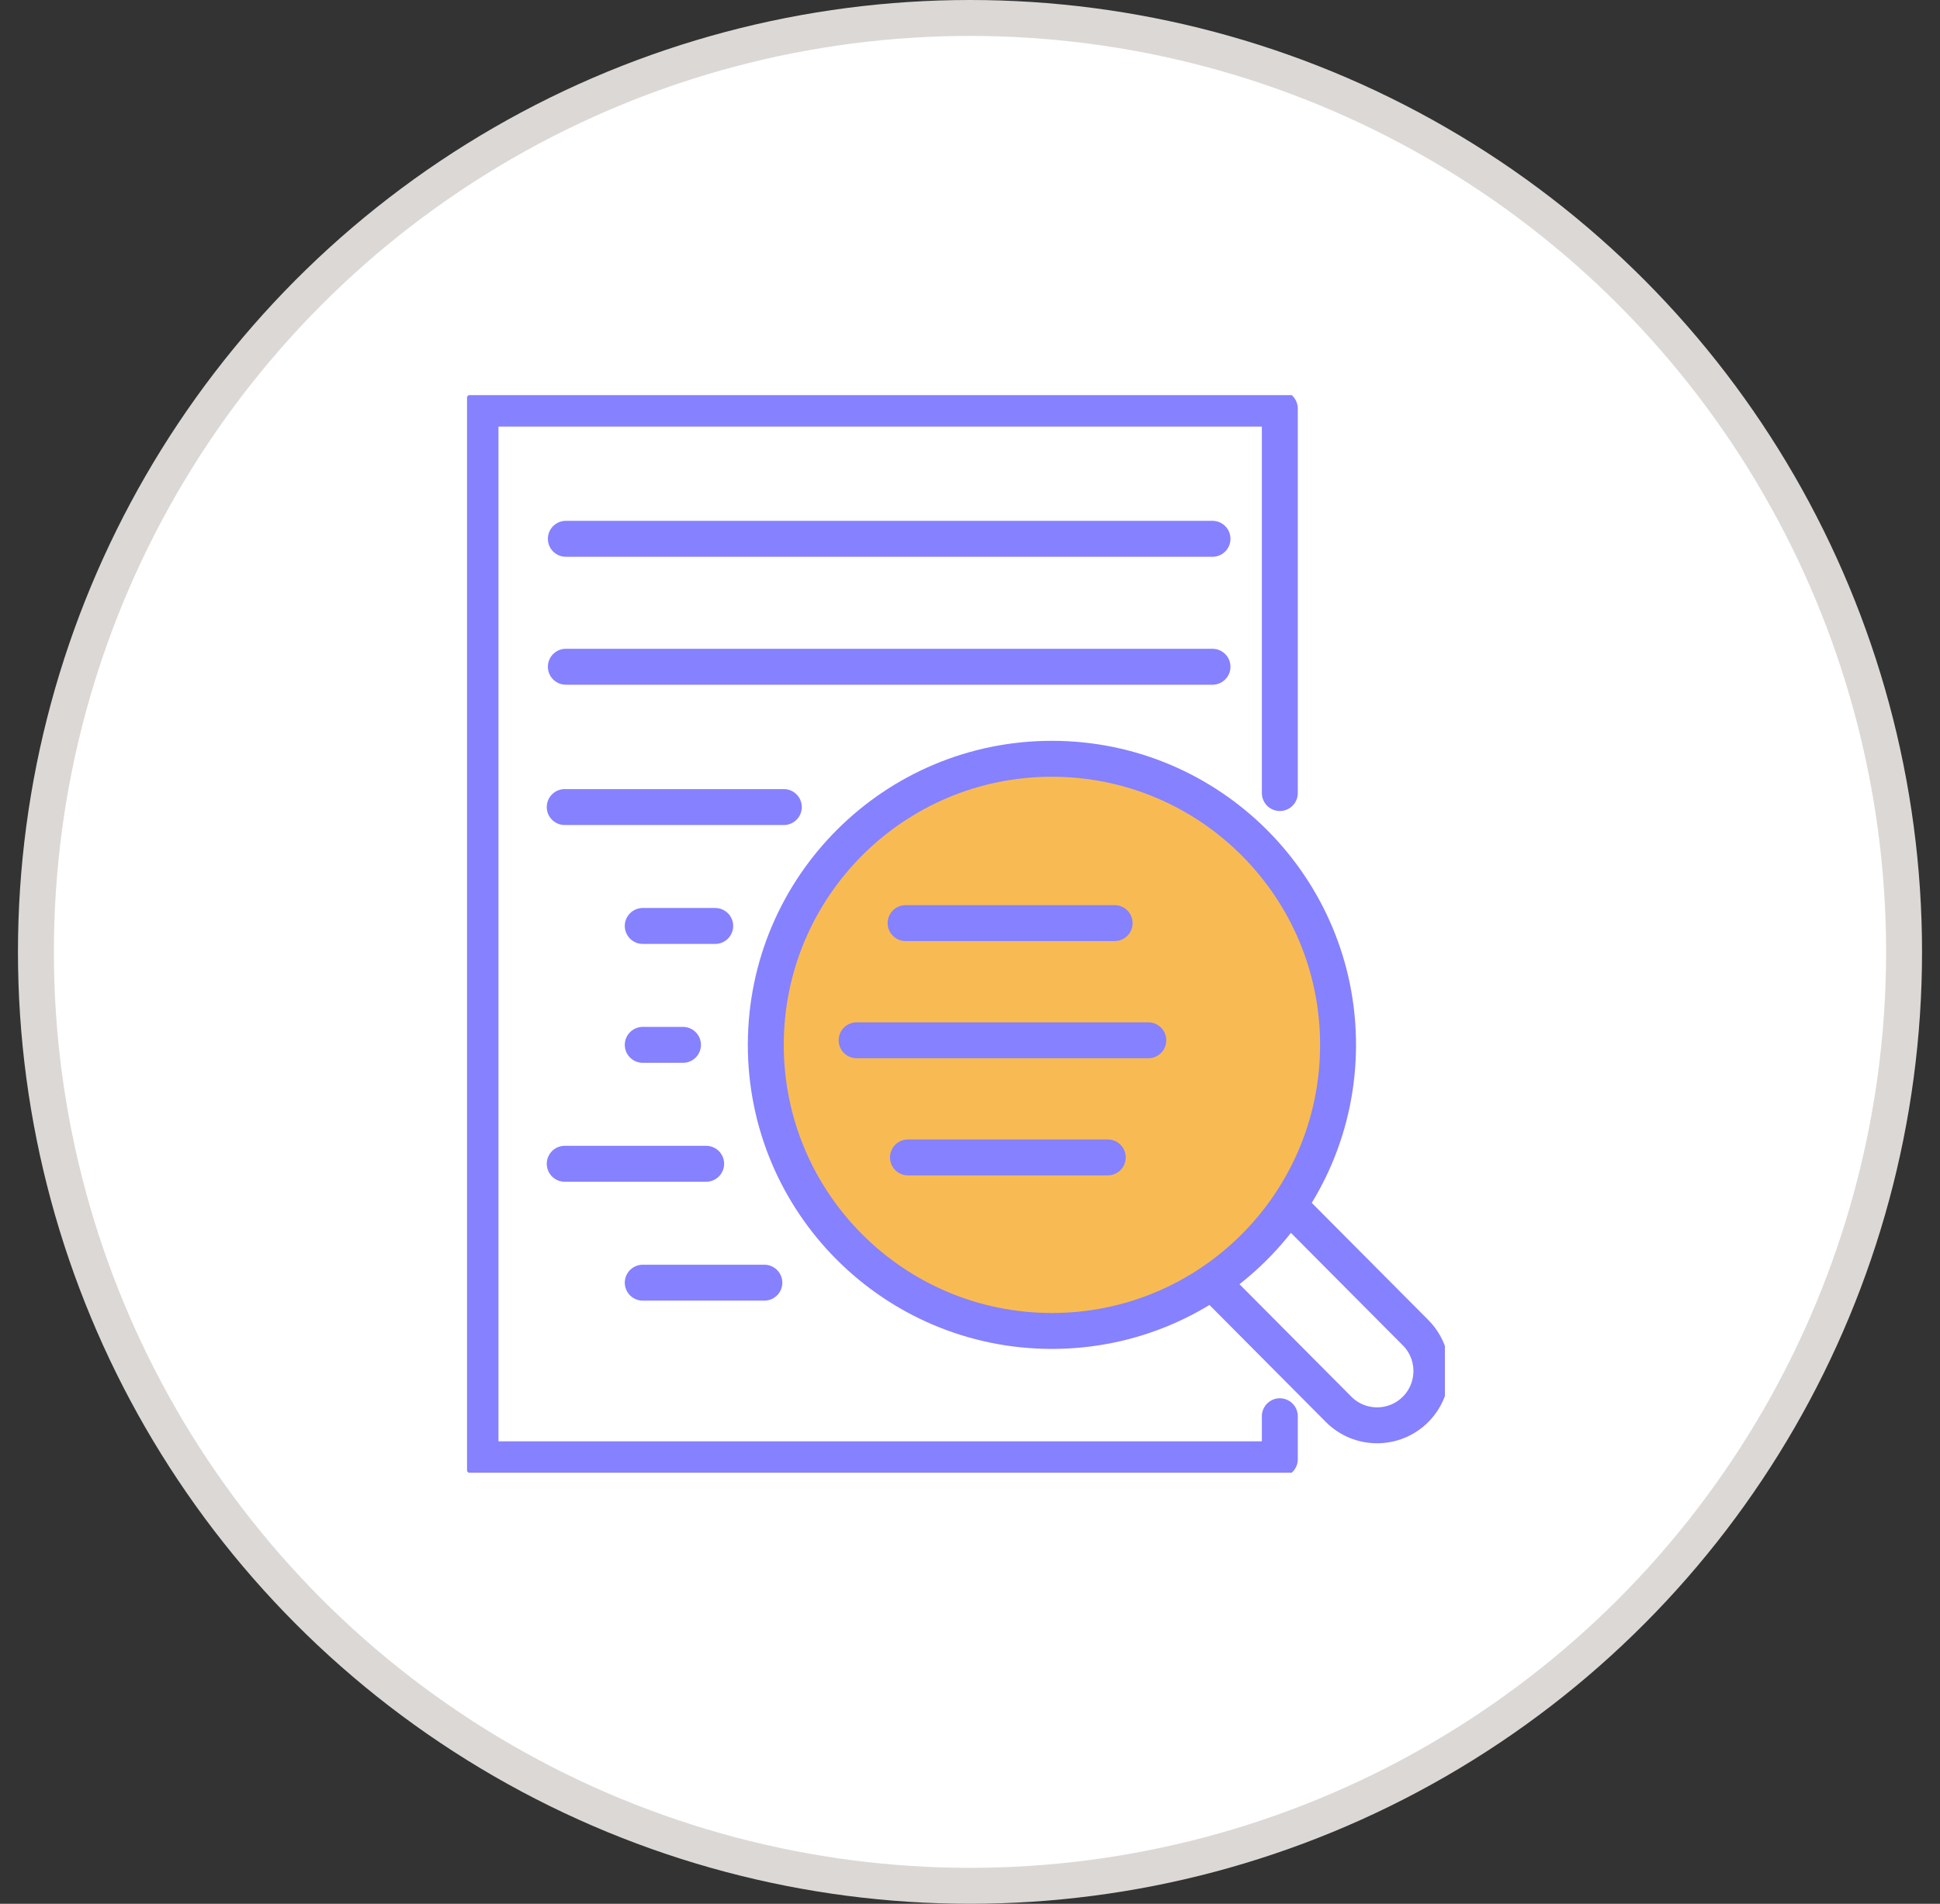<svg width="54" height="53" viewBox="0 0 54 53" fill="none" xmlns="http://www.w3.org/2000/svg">
<rect x="0" y="0" width="54" height="53" fill="#333333" stroke="none"/>
<circle cx="27" cy="26.5" r="26" fill="white" stroke="#DCD8D6"/>
<g clip-path="url(#clip0_2441_22931)">
<path d="M21.316 29.078C21.323 24.679 24.893 21.118 29.291 21.124C33.69 21.131 37.25 24.701 37.245 29.099C37.238 33.498 33.668 37.059 29.27 37.053C24.871 37.046 21.31 33.476 21.316 29.078Z" fill="#F8BB53" stroke="#8681FE" stroke-linecap="round" stroke-linejoin="round"/>
<path d="M15.719 22.468H21.818" stroke="#8681FE" stroke-linecap="round" stroke-linejoin="round"/>
<path d="M15.75 15H33.75" stroke="#8681FE" stroke-linecap="round" stroke-linejoin="round"/>
<path d="M15.75 18.562H33.75" stroke="#8681FE" stroke-linecap="round" stroke-linejoin="round"/>
<path d="M25.207 25.699H31.026" stroke="#8681FE" stroke-linecap="round" stroke-linejoin="round"/>
<path d="M17.891 25.778H19.908" stroke="#8681FE" stroke-linecap="round" stroke-linejoin="round"/>
<path d="M23.844 28.961H31.963" stroke="#8681FE" stroke-linecap="round" stroke-linejoin="round"/>
<path d="M17.891 29.088H19.011" stroke="#8681FE" stroke-linecap="round" stroke-linejoin="round"/>
<path d="M17.891 35.709H21.276" stroke="#8681FE" stroke-linecap="round" stroke-linejoin="round"/>
<path d="M15.719 32.399H19.656" stroke="#8681FE" stroke-linecap="round" stroke-linejoin="round"/>
<path d="M25.273 32.222H30.835" stroke="#8681FE" stroke-linecap="round" stroke-linejoin="round"/>
<path d="M35.624 39.427V40.625H13.375V11.375H35.624V22.078" stroke="#8681FE" stroke-linecap="round" stroke-linejoin="round"/>
<path d="M35.907 33.587L39.402 37.101C39.991 37.692 39.99 38.649 39.399 39.239C38.807 39.828 37.851 39.827 37.261 39.236L33.766 35.722" stroke="#8681FE" stroke-linecap="round" stroke-linejoin="round"/>
</g>
<defs>
<clipPath id="clip0_2441_22931">
<rect width="27.219" height="30" fill="white" transform="translate(13 11)"/>
</clipPath>
</defs>
</svg>
